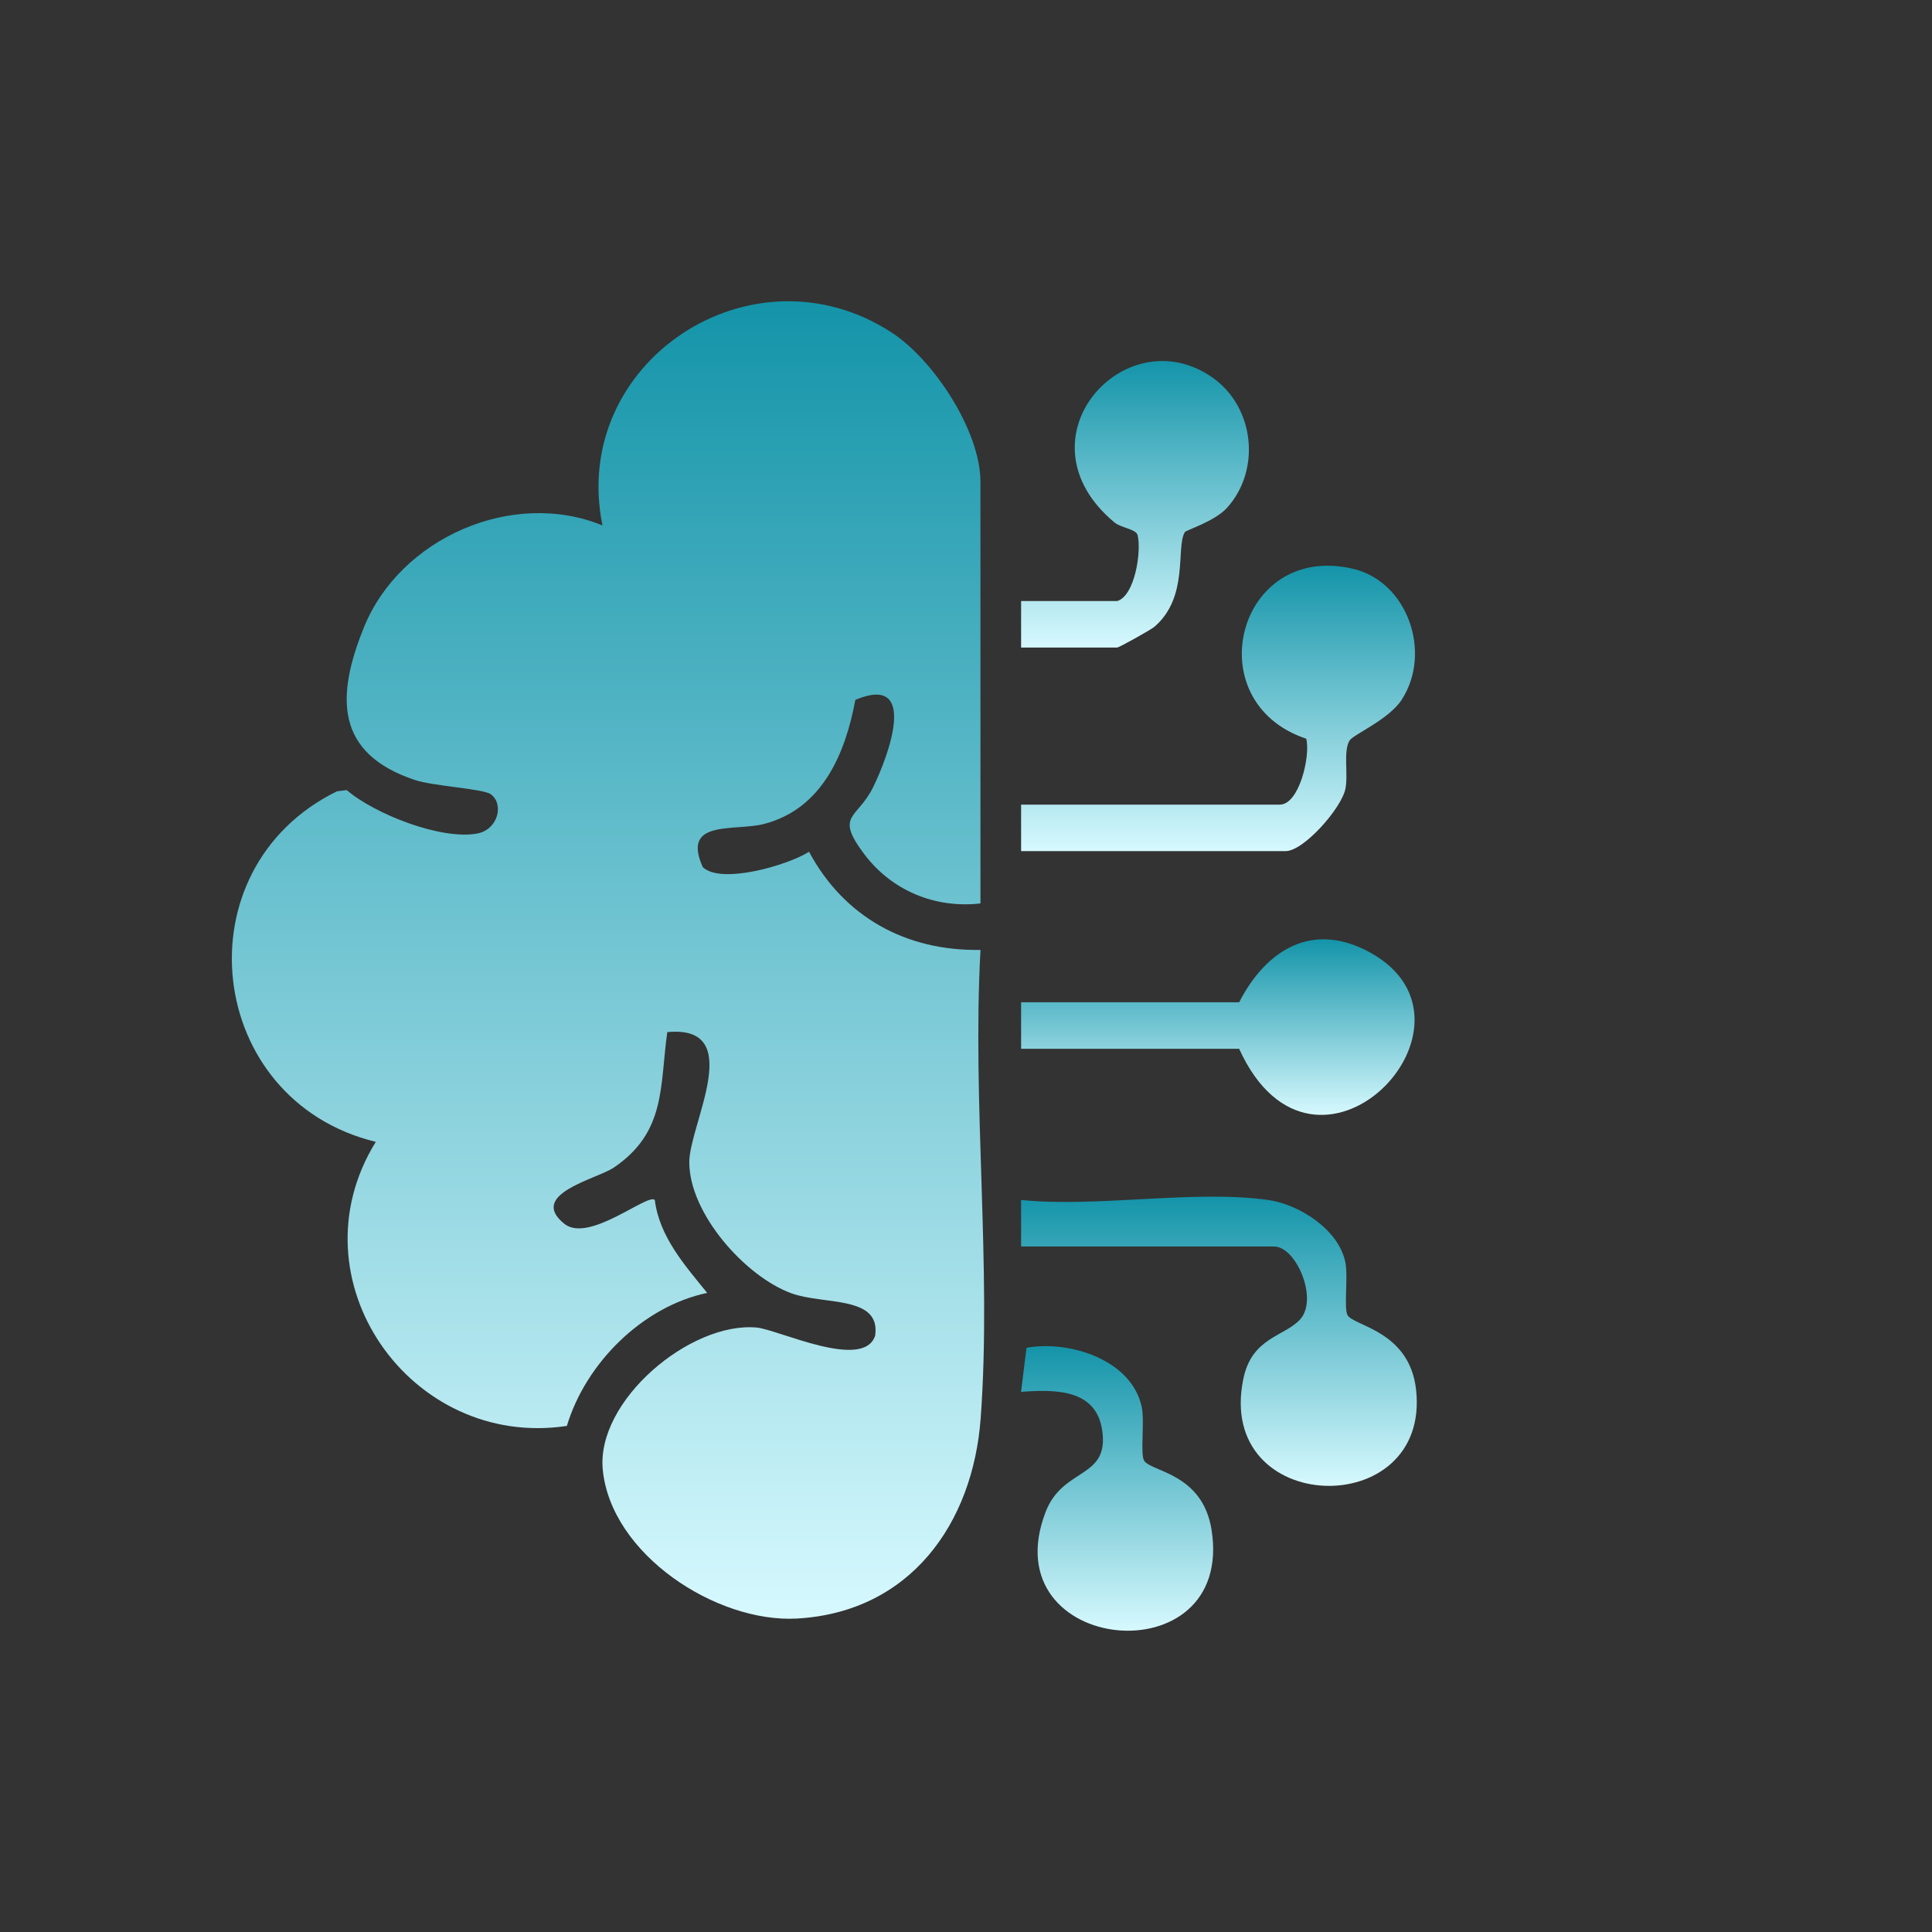 <svg width="75" height="75" viewBox="0 0 75 75" fill="none" xmlns="http://www.w3.org/2000/svg">
<rect x="0" y="0" width="75" height="75" fill="#333333" stroke="none"/>
<path d="M38.059 35.072C36.294 35.272 34.612 34.571 33.547 33.153C32.391 31.618 33.281 31.803 33.892 30.564C34.504 29.325 35.671 26.131 33.204 27.169C32.82 29.246 31.924 31.392 29.669 31.984C28.516 32.286 26.442 31.785 27.281 33.661C27.988 34.347 30.599 33.584 31.407 33.065C32.764 35.597 35.172 36.927 38.063 36.875C37.732 42.797 38.501 49.187 38.07 55.053C37.768 59.161 35.321 62.581 30.945 62.831C27.814 63.01 23.715 60.342 23.399 57.049C23.144 54.372 26.794 51.304 29.371 51.535C30.202 51.609 33.527 53.225 33.974 51.848C34.199 50.275 31.969 50.666 30.714 50.203C28.92 49.542 26.755 47.102 26.758 45.113C26.758 43.651 28.997 39.775 25.904 40.066C25.609 42.161 25.866 43.946 23.828 45.325C23.174 45.77 20.474 46.35 21.905 47.506C22.855 48.273 25.133 46.319 25.419 46.58C25.595 48.011 26.593 49.129 27.453 50.19C24.945 50.72 22.74 52.911 22.006 55.354C15.924 56.272 11.294 49.657 14.588 44.326C7.961 42.718 6.941 33.729 13.082 30.718L13.461 30.672C14.549 31.605 17.136 32.62 18.531 32.356C19.334 32.203 19.576 31.212 19.05 30.831C18.756 30.618 16.829 30.521 16.107 30.28C13.012 29.246 13.035 27.045 14.132 24.344C15.536 20.884 19.903 18.965 23.388 20.398C22.097 14.065 29.182 9.381 34.608 12.905C36.251 13.972 38.061 16.735 38.061 18.705V35.069L38.059 35.072Z" fill="url(#paint0_linear_328_2570)"/>
<path d="M39.639 33.04V31.235H49.683C50.441 31.235 50.879 29.325 50.708 28.677C46.437 27.251 48.031 21.028 52.522 22.08C54.648 22.576 55.599 25.337 54.414 27.163C53.908 27.941 52.536 28.51 52.389 28.749C52.139 29.158 52.344 30.047 52.229 30.621C52.078 31.374 50.611 33.04 49.909 33.04H39.639Z" fill="url(#paint1_linear_328_2570)"/>
<path d="M49.231 46.583C50.434 46.752 51.974 47.734 52.227 49.005C52.34 49.564 52.159 50.812 52.315 51.061C52.579 51.483 54.716 51.672 54.971 53.943C55.551 59.105 47.151 58.882 48.268 53.519C48.602 51.907 49.868 51.887 50.475 51.214C51.184 50.426 50.319 48.388 49.457 48.388H39.639V46.583C42.609 46.883 46.361 46.179 49.231 46.583Z" fill="url(#paint2_linear_328_2570)"/>
<path d="M39.639 40.714V38.909H48.103C49.162 36.846 50.972 35.751 53.193 36.979C58.174 39.732 51.046 47.174 48.103 40.714H39.639Z" fill="url(#paint3_linear_328_2570)"/>
<path d="M43.363 23.335C44.06 23.134 44.316 21.396 44.162 20.775C44.103 20.536 43.521 20.495 43.261 20.279C39.368 17.035 43.686 12.277 47.072 14.659C48.697 15.803 48.961 18.231 47.638 19.708C47.16 20.242 46.042 20.576 45.995 20.658C45.638 21.251 46.166 23.172 44.814 24.332C44.681 24.445 43.447 25.138 43.363 25.138H39.639V23.332H43.363V23.335Z" fill="url(#paint4_linear_328_2570)"/>
<path d="M44.415 56.703C44.688 57.139 46.685 57.184 47.033 59.389C47.943 65.156 38.477 64.235 40.587 58.703C41.262 56.936 43.076 57.43 42.785 55.512C42.541 53.907 40.941 53.938 39.637 54.031L39.849 52.322C41.492 52.018 43.954 52.778 44.327 54.645C44.437 55.205 44.259 56.453 44.415 56.701V56.703Z" fill="url(#paint5_linear_328_2570)"/>
<defs>
<linearGradient id="paint0_linear_328_2570" x1="23.603" y1="11.695" x2="23.603" y2="62.84" gradientUnits="userSpaceOnUse">
<stop stop-color="#1494A9"/>
<stop offset="1" stop-color="#D6F9FE"/>
</linearGradient>
<linearGradient id="paint1_linear_328_2570" x1="47.284" y1="21.961" x2="47.284" y2="33.04" gradientUnits="userSpaceOnUse">
<stop stop-color="#1494A9"/>
<stop offset="1" stop-color="#D6F9FE"/>
</linearGradient>
<linearGradient id="paint2_linear_328_2570" x1="47.319" y1="46.454" x2="47.319" y2="57.681" gradientUnits="userSpaceOnUse">
<stop stop-color="#1494A9"/>
<stop offset="1" stop-color="#D6F9FE"/>
</linearGradient>
<linearGradient id="paint3_linear_328_2570" x1="47.276" y1="36.464" x2="47.276" y2="43.28" gradientUnits="userSpaceOnUse">
<stop stop-color="#1494A9"/>
<stop offset="1" stop-color="#D6F9FE"/>
</linearGradient>
<linearGradient id="paint4_linear_328_2570" x1="44.06" y1="14.015" x2="44.06" y2="25.138" gradientUnits="userSpaceOnUse">
<stop stop-color="#1494A9"/>
<stop offset="1" stop-color="#D6F9FE"/>
</linearGradient>
<linearGradient id="paint5_linear_328_2570" x1="43.366" y1="52.257" x2="43.366" y2="63.305" gradientUnits="userSpaceOnUse">
<stop stop-color="#1494A9"/>
<stop offset="1" stop-color="#D6F9FE"/>
</linearGradient>
</defs>
</svg>

